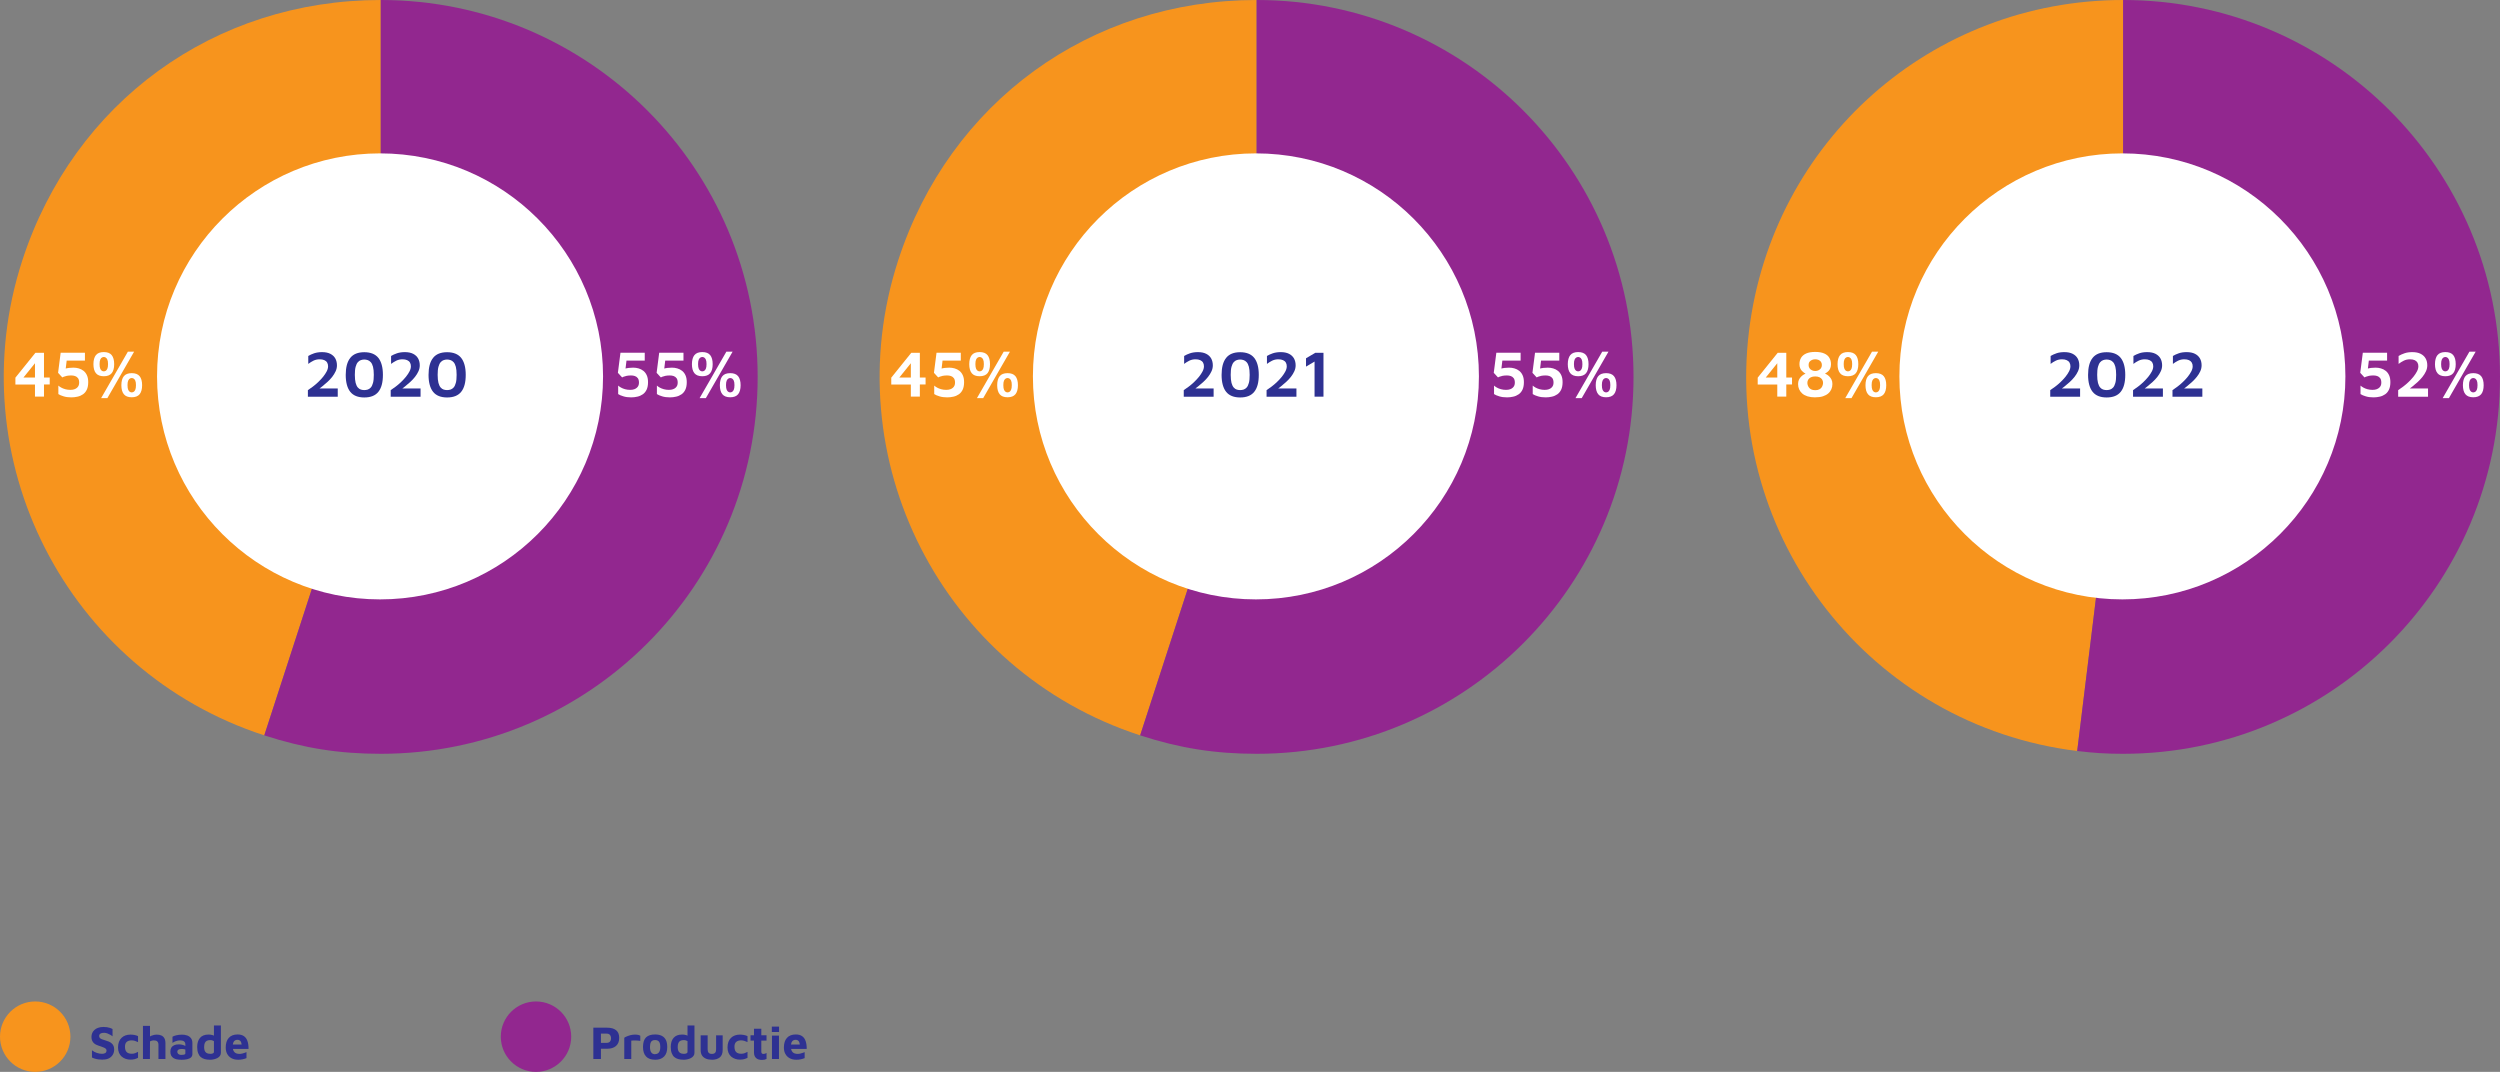 <?xml version="1.0" encoding="UTF-8"?><svg id="Calque_1" xmlns="http://www.w3.org/2000/svg" xmlns:xlink="http://www.w3.org/1999/xlink" viewBox="0 0 532.5 228.31"><rect x="0" y="0" width="532.5" height="228.31" fill="#808080" stroke="none"/><defs><style>.cls-1{fill:none;}.cls-2{clip-path:url(#clippath);}.cls-3,.cls-4{fill:#f7941d;}.cls-5{fill:#fff;}.cls-6,.cls-7{fill:#92278f;}.cls-8{fill:#2e3192;}.cls-7,.cls-4{fill-rule:evenodd;}</style><clipPath id="clippath"><rect class="cls-1" y="213.31" width="177.32" height="15"/></clipPath></defs><g><path class="cls-4" d="m81.1,80.28l-24.81,76.35C14.13,142.93-8.95,97.64,4.75,55.47,15.71,21.74,45.63,0,81.1,0v80.28Z"/><path class="cls-7" d="m81.1,80.28V0c44.34,0,80.28,35.94,80.28,80.28s-35.94,80.28-80.28,80.28c-8.87,0-16.37-1.19-24.81-3.93l24.81-76.35Z"/></g><circle class="cls-5" cx="80.95" cy="80.17" r="47.5"/><g><path class="cls-5" d="m134.43,84.64c-.62,0-1.16-.07-1.64-.22-.48-.14-.85-.3-1.12-.48v-1.81c.15.14.35.28.6.42.25.14.54.26.87.35.33.09.69.14,1.07.14.35,0,.64-.04.88-.13.24-.08.43-.2.58-.34.15-.14.26-.3.33-.48.07-.18.1-.37.1-.57,0-.42-.08-.74-.24-.96-.16-.22-.37-.37-.62-.46s-.53-.13-.83-.13c-.35,0-.65.03-.92.08-.27.06-.49.12-.66.19-.17.07-.28.12-.32.15l-.9-.98.55-4.28h5.17v1.68h-3.89l-.32,2.7-1.36-.29c.37-.31.82-.54,1.35-.69s1.11-.22,1.76-.22c.39,0,.78.05,1.15.16s.72.28,1.02.52c.3.24.54.55.72.95.18.39.27.88.27,1.46,0,.64-.1,1.18-.3,1.6s-.47.75-.82.99c-.35.24-.73.41-1.16.5-.43.1-.86.15-1.3.15Z"/><path class="cls-5" d="m142.68,84.64c-.62,0-1.16-.07-1.64-.22-.48-.14-.85-.3-1.12-.48v-1.81c.15.14.35.28.6.42.25.14.54.26.87.35.33.09.69.14,1.07.14.35,0,.64-.04.88-.13.24-.08.43-.2.58-.34.15-.14.26-.3.33-.48.07-.18.1-.37.1-.57,0-.42-.08-.74-.24-.96-.16-.22-.37-.37-.62-.46s-.53-.13-.83-.13c-.35,0-.65.03-.92.08-.27.06-.49.12-.66.19-.17.07-.28.12-.32.15l-.9-.98.55-4.28h5.17v1.68h-3.89l-.32,2.7-1.36-.29c.37-.31.82-.54,1.35-.69s1.11-.22,1.76-.22c.39,0,.78.05,1.15.16s.72.28,1.02.52c.3.24.54.55.72.95.18.39.27.88.27,1.46,0,.64-.1,1.18-.3,1.6s-.47.75-.82.99c-.35.24-.73.41-1.16.5-.43.1-.86.15-1.3.15Z"/><path class="cls-5" d="m149.59,80.14c-.77,0-1.33-.22-1.68-.65-.35-.43-.53-1.08-.53-1.92s.18-1.49.53-1.93c.35-.43.91-.65,1.68-.65s1.33.22,1.68.65c.35.43.53,1.08.53,1.93s-.18,1.49-.53,1.92c-.35.43-.91.65-1.68.65Zm0-1.04c.12,0,.25-.04.39-.11.14-.07.26-.22.36-.44.1-.22.15-.55.15-.99s-.05-.77-.15-.98c-.1-.21-.22-.36-.36-.43-.14-.08-.27-.11-.39-.11s-.25.04-.39.11c-.14.07-.26.22-.36.43-.1.21-.15.54-.15.98s.05.77.15.99c.1.22.22.37.36.44.14.08.27.11.39.11Zm-.57,5.7l5.7-9.9h1.33l-5.7,9.9h-1.33Zm6.52-.18c-.77,0-1.33-.22-1.68-.65-.35-.43-.53-1.08-.53-1.92s.18-1.49.53-1.92c.35-.43.91-.65,1.68-.65s1.33.22,1.68.65c.35.43.53,1.08.53,1.92s-.18,1.49-.53,1.92c-.35.43-.92.65-1.68.65Zm0-1.04c.12,0,.25-.04.39-.11.14-.07.26-.22.36-.44.1-.22.15-.55.15-.99s-.05-.76-.15-.98c-.1-.21-.22-.36-.36-.43-.14-.07-.27-.11-.39-.11s-.25.04-.39.11c-.14.08-.26.22-.36.43-.1.21-.15.54-.15.98s.05.77.15.99c.1.22.22.37.36.44.14.08.27.11.39.11Z"/></g><g><path class="cls-5" d="m7.45,84.49v-2.59H3.28v-1.46l4.26-5.29h1.83v5.26h1.22v1.48h-1.22v2.59h-1.92Zm-2.46-4.07h2.46v-3.05l-2.46,3.05Z"/><path class="cls-5" d="m15.19,84.64c-.62,0-1.16-.07-1.64-.22-.48-.14-.85-.3-1.12-.48v-1.81c.15.14.35.28.6.42.25.14.54.26.87.35.33.09.69.14,1.07.14.35,0,.64-.04.88-.13.24-.08.43-.2.58-.34.15-.14.26-.3.33-.48.07-.18.1-.37.1-.57,0-.42-.08-.74-.24-.96-.16-.22-.37-.37-.62-.46s-.53-.13-.83-.13c-.35,0-.65.03-.92.08-.27.06-.49.12-.66.19-.17.07-.28.12-.32.15l-.9-.98.55-4.28h5.17v1.68h-3.89l-.32,2.7-1.36-.29c.37-.31.82-.54,1.35-.69s1.11-.22,1.76-.22c.39,0,.78.05,1.15.16s.72.28,1.02.52c.3.24.54.55.72.95.18.39.27.88.27,1.46,0,.64-.1,1.18-.3,1.6s-.47.75-.82.99c-.35.24-.73.41-1.16.5-.43.1-.86.15-1.3.15Z"/><path class="cls-5" d="m22.11,80.14c-.77,0-1.33-.22-1.68-.65-.35-.43-.53-1.08-.53-1.92s.18-1.49.53-1.93c.35-.43.91-.65,1.68-.65s1.33.22,1.68.65c.35.43.53,1.08.53,1.93s-.18,1.49-.53,1.92c-.35.43-.91.65-1.68.65Zm0-1.04c.12,0,.25-.04.39-.11.14-.07.26-.22.36-.44.1-.22.15-.55.15-.99s-.05-.77-.15-.98c-.1-.21-.22-.36-.36-.43-.14-.08-.27-.11-.39-.11s-.25.04-.39.11c-.14.07-.26.22-.36.43-.1.21-.15.54-.15.98s.05.77.15.99c.1.22.22.37.36.44.14.08.27.11.39.11Zm-.57,5.7l5.7-9.9h1.33l-5.7,9.9h-1.33Zm6.52-.18c-.77,0-1.33-.22-1.68-.65-.35-.43-.53-1.08-.53-1.92s.18-1.49.53-1.92c.35-.43.91-.65,1.68-.65s1.33.22,1.68.65c.35.43.53,1.08.53,1.92s-.18,1.49-.53,1.92c-.35.43-.92.65-1.68.65Zm0-1.04c.12,0,.25-.04.39-.11.14-.07.26-.22.36-.44.1-.22.15-.55.15-.99s-.05-.76-.15-.98c-.1-.21-.22-.36-.36-.43-.14-.07-.27-.11-.39-.11s-.25.04-.39.11c-.14.08-.26.22-.36.43-.1.21-.15.54-.15.98s.05.77.15.99c.1.22.22.37.36.44.14.08.27.11.39.11Z"/></g><g><path class="cls-8" d="m65.58,84.49v-1.39c.32-.21.67-.46,1.06-.75s.77-.62,1.15-.98.72-.73,1.04-1.12c.31-.39.56-.77.76-1.15s.29-.75.29-1.09c0-.31-.07-.57-.2-.79-.13-.22-.33-.39-.6-.51-.27-.12-.6-.18-.99-.18-.49,0-.92.1-1.32.29-.39.2-.76.42-1.11.69v-1.69c.35-.21.77-.41,1.25-.57s1.04-.25,1.68-.25c.71,0,1.3.12,1.77.36.47.24.82.57,1.06.99.23.42.35.91.35,1.46,0,.44-.09.86-.28,1.27-.19.41-.43.81-.73,1.19-.3.38-.64.74-1.01,1.08s-.74.66-1.11.95c-.37.29-.72.56-1.04.79l-.41-.35h4.75v1.76h-6.36Z"/><path class="cls-8" d="m77.59,84.66c-1.34,0-2.34-.4-2.98-1.2s-.97-2.01-.97-3.61.32-2.81.97-3.62c.64-.81,1.64-1.21,2.98-1.21s2.35.4,3,1.21c.64.81.97,2.01.97,3.62s-.32,2.81-.97,3.61c-.64.8-1.64,1.2-3,1.2Zm0-1.57c.24,0,.48-.04.73-.11.24-.08.46-.22.66-.44.2-.22.35-.55.47-.98.12-.43.17-1.01.17-1.72s-.06-1.29-.17-1.72c-.12-.43-.27-.75-.47-.97-.2-.22-.42-.37-.66-.45-.24-.08-.49-.12-.73-.12s-.48.04-.72.12c-.24.08-.46.23-.65.45-.2.22-.35.54-.47.97-.12.43-.17,1-.17,1.72s.06,1.28.17,1.72c.12.43.27.76.47.98.2.22.41.37.65.44.24.07.48.11.72.11Z"/><path class="cls-8" d="m83.22,84.49v-1.39c.32-.21.67-.46,1.06-.75s.77-.62,1.15-.98.72-.73,1.04-1.12c.31-.39.56-.77.76-1.15s.29-.75.29-1.09c0-.31-.07-.57-.2-.79-.13-.22-.33-.39-.6-.51-.27-.12-.6-.18-.99-.18-.49,0-.92.1-1.32.29-.39.2-.76.42-1.11.69v-1.69c.35-.21.77-.41,1.25-.57s1.04-.25,1.68-.25c.71,0,1.3.12,1.77.36.47.24.82.57,1.06.99.23.42.35.91.35,1.46,0,.44-.09.86-.28,1.27-.19.41-.43.81-.73,1.19-.3.38-.64.74-1.01,1.08s-.74.66-1.11.95c-.37.29-.72.56-1.04.79l-.41-.35h4.75v1.76h-6.36Z"/><path class="cls-8" d="m95.23,84.66c-1.34,0-2.34-.4-2.98-1.2s-.97-2.01-.97-3.61.32-2.81.97-3.62c.64-.81,1.64-1.21,2.98-1.21s2.35.4,3,1.21c.64.81.97,2.01.97,3.62s-.32,2.81-.97,3.61c-.64.8-1.64,1.2-3,1.2Zm0-1.57c.24,0,.48-.04.73-.11.24-.08.46-.22.66-.44.2-.22.35-.55.47-.98.12-.43.17-1.01.17-1.72s-.06-1.29-.17-1.72c-.12-.43-.27-.75-.47-.97-.2-.22-.42-.37-.66-.45-.24-.08-.49-.12-.73-.12s-.48.04-.72.12c-.24.08-.46.23-.65.45-.2.22-.35.54-.47.97-.12.43-.17,1-.17,1.72s.06,1.28.17,1.72c.12.43.27.76.47.98.2.22.41.37.65.44.24.07.48.11.72.11Z"/></g><g><path class="cls-4" d="m452.22,80.28l-9.78,79.68c-44.01-5.4-75.3-45.46-69.9-89.47C377.51,30.01,411.43,0,452.22,0v80.28Z"/><path class="cls-7" d="m452.22,80.28V0c44.34,0,80.28,35.94,80.28,80.28s-35.94,80.28-80.28,80.28c-3.55,0-6.26-.17-9.78-.6l9.78-79.68Z"/></g><circle class="cls-5" cx="452.07" cy="80.17" r="47.5"/><g><path class="cls-5" d="m505.55,84.64c-.62,0-1.16-.07-1.64-.22-.48-.14-.85-.3-1.12-.48v-1.81c.15.14.35.28.6.42.25.14.54.26.87.35.33.09.69.14,1.07.14.35,0,.64-.04.88-.13s.43-.2.58-.34c.15-.14.26-.3.33-.48.07-.18.1-.37.1-.57,0-.42-.08-.74-.24-.96-.16-.22-.37-.37-.62-.46s-.53-.13-.83-.13c-.35,0-.65.03-.92.08-.27.06-.49.12-.66.19-.17.07-.28.12-.32.15l-.9-.98.55-4.28h5.17v1.68h-3.89l-.32,2.7-1.36-.29c.37-.31.82-.54,1.35-.69s1.11-.22,1.76-.22c.39,0,.78.05,1.15.16s.72.28,1.02.52c.3.24.54.55.72.95.18.39.27.88.27,1.46,0,.64-.1,1.18-.3,1.6-.2.42-.47.75-.82.99-.35.24-.73.41-1.16.5-.43.1-.86.15-1.3.15Z"/><path class="cls-5" d="m510.81,84.49v-1.39c.32-.21.67-.46,1.06-.75.39-.29.77-.62,1.15-.98s.72-.73,1.04-1.12c.31-.39.56-.77.76-1.15s.29-.75.29-1.09c0-.31-.07-.57-.2-.79-.13-.22-.33-.39-.59-.51-.27-.12-.6-.18-.99-.18-.49,0-.92.1-1.32.29-.39.2-.76.42-1.11.69v-1.69c.35-.21.77-.41,1.25-.57.48-.17,1.04-.25,1.68-.25.71,0,1.3.12,1.77.36.47.24.82.57,1.06.99s.35.91.35,1.46c0,.44-.09.86-.28,1.27-.19.41-.43.81-.74,1.19s-.64.74-1.01,1.08c-.37.34-.74.66-1.11.95s-.72.56-1.04.79l-.41-.35h4.75v1.76h-6.36Z"/><path class="cls-5" d="m520.86,80.14c-.77,0-1.33-.22-1.68-.65-.35-.43-.53-1.08-.53-1.92s.18-1.49.53-1.93c.35-.43.92-.65,1.68-.65s1.33.22,1.68.65c.35.43.53,1.08.53,1.93s-.18,1.49-.53,1.92c-.35.43-.92.65-1.68.65Zm0-1.04c.12,0,.25-.04.39-.11.14-.07.26-.22.36-.44.1-.22.15-.55.15-.99s-.05-.77-.15-.98c-.1-.21-.22-.36-.36-.43-.14-.08-.27-.11-.39-.11s-.25.04-.39.11c-.14.07-.26.22-.36.43-.1.21-.15.54-.15.98s.05.77.15.99c.1.22.22.37.36.44.14.08.27.11.39.11Zm-.57,5.7l5.7-9.9h1.33l-5.7,9.9h-1.33Zm6.52-.18c-.76,0-1.33-.22-1.68-.65-.35-.43-.53-1.08-.53-1.92s.18-1.49.53-1.92.92-.65,1.68-.65,1.33.22,1.68.65c.35.43.53,1.08.53,1.92s-.18,1.49-.53,1.92c-.36.43-.92.65-1.68.65Zm0-1.04c.12,0,.25-.04.39-.11.14-.07.26-.22.36-.44.1-.22.15-.55.15-.99s-.05-.76-.15-.98c-.1-.21-.22-.36-.36-.43-.14-.07-.27-.11-.39-.11s-.25.04-.39.11c-.14.08-.26.22-.36.43s-.15.54-.15.98.05.77.15.99.22.37.36.44c.14.08.27.11.39.11Z"/></g><g><path class="cls-5" d="m378.56,84.49v-2.59h-4.17v-1.46l4.26-5.29h1.83v5.26h1.22v1.48h-1.22v2.59h-1.92Zm-2.46-4.07h2.46v-3.05l-2.46,3.05Z"/><path class="cls-5" d="m386.64,84.64c-.63,0-1.18-.08-1.64-.22-.46-.15-.84-.35-1.13-.61s-.51-.56-.66-.9c-.15-.34-.22-.71-.22-1.1,0-.35.06-.66.18-.92.12-.26.27-.47.45-.65.18-.18.36-.32.53-.43.18-.11.32-.18.43-.23-.08-.04-.2-.1-.34-.2-.14-.1-.29-.23-.44-.39-.15-.16-.27-.35-.37-.59s-.15-.51-.15-.83c0-.51.12-.97.35-1.36.23-.39.6-.7,1.09-.92.5-.22,1.13-.33,1.92-.33s1.42.11,1.92.33c.5.22.86.52,1.09.92.23.39.35.84.35,1.36,0,.32-.05.6-.14.83-.09.24-.21.43-.36.59-.15.15-.29.28-.43.37-.14.09-.26.16-.35.21.12.05.27.12.44.23s.35.25.52.43c.17.18.32.39.44.65s.18.56.18.92c0,.39-.07.76-.22,1.1-.15.34-.36.64-.66.9s-.67.46-1.13.61c-.46.15-1.01.22-1.65.22Zm0-1.53c.35,0,.64-.06.86-.17.22-.11.38-.25.5-.42.11-.17.19-.34.24-.51s.07-.33.07-.47c0-.25-.06-.48-.19-.69-.13-.21-.31-.37-.56-.49-.25-.12-.55-.18-.92-.18s-.67.06-.92.18c-.25.12-.43.29-.56.49s-.19.43-.19.69c0,.14.02.3.07.47.05.17.13.34.25.51.12.17.28.31.5.42.22.11.5.17.85.17Zm0-4.09c.25,0,.49-.05.7-.15.21-.1.39-.25.52-.43s.2-.42.2-.69-.07-.51-.2-.69-.31-.31-.52-.4c-.21-.09-.44-.13-.69-.13s-.47.04-.69.13c-.21.09-.39.22-.53.4-.14.18-.2.41-.2.69s.07.5.2.69.3.33.52.43c.21.1.45.15.7.15Z"/><path class="cls-5" d="m393.61,80.14c-.77,0-1.33-.22-1.68-.65-.36-.43-.53-1.08-.53-1.92s.18-1.49.53-1.93c.35-.43.91-.65,1.68-.65s1.33.22,1.68.65c.36.43.53,1.08.53,1.93s-.18,1.49-.53,1.92c-.35.43-.91.65-1.68.65Zm0-1.04c.12,0,.25-.04.39-.11.14-.07.26-.22.36-.44.1-.22.15-.55.15-.99s-.05-.77-.15-.98-.22-.36-.36-.43c-.14-.08-.27-.11-.39-.11s-.25.04-.39.11c-.14.07-.26.22-.36.43s-.15.54-.15.98.05.77.15.99c.1.22.22.37.36.44.14.08.27.11.39.11Zm-.57,5.7l5.7-9.9h1.33l-5.7,9.9h-1.33Zm6.52-.18c-.77,0-1.33-.22-1.68-.65-.36-.43-.53-1.08-.53-1.92s.18-1.49.53-1.92c.35-.43.91-.65,1.68-.65s1.33.22,1.68.65.53,1.08.53,1.92-.18,1.49-.53,1.92c-.35.43-.92.65-1.68.65Zm0-1.04c.12,0,.25-.04.39-.11.14-.07.26-.22.36-.44s.15-.55.15-.99-.05-.76-.15-.98-.22-.36-.36-.43c-.14-.07-.27-.11-.39-.11s-.25.04-.39.11c-.14.08-.26.22-.36.43-.1.21-.15.54-.15.98s.05.77.15.99c.1.22.22.37.36.44.14.08.27.11.39.11Z"/></g><g><path class="cls-8" d="m436.7,84.49v-1.39c.32-.21.67-.46,1.06-.75.39-.29.77-.62,1.15-.98s.72-.73,1.04-1.12c.31-.39.56-.77.76-1.15s.29-.75.29-1.09c0-.31-.07-.57-.2-.79-.13-.22-.33-.39-.6-.51-.27-.12-.59-.18-.99-.18-.49,0-.92.1-1.32.29s-.76.42-1.11.69v-1.69c.36-.21.77-.41,1.25-.57.48-.17,1.04-.25,1.68-.25.71,0,1.3.12,1.77.36.47.24.82.57,1.06.99.23.42.35.91.35,1.46,0,.44-.09.86-.28,1.27-.19.41-.43.81-.73,1.19-.3.38-.64.74-1.01,1.08-.37.34-.74.66-1.11.95-.37.29-.72.56-1.04.79l-.41-.35h4.75v1.76h-6.36Z"/><path class="cls-8" d="m448.71,84.66c-1.34,0-2.34-.4-2.98-1.2-.64-.8-.97-2.01-.97-3.61s.32-2.81.97-3.62c.64-.81,1.64-1.21,2.98-1.21s2.35.4,3,1.21c.64.81.97,2.01.97,3.62s-.32,2.81-.97,3.61c-.64.8-1.64,1.2-3,1.2Zm0-1.57c.24,0,.48-.04.73-.11.24-.08.46-.22.66-.44.2-.22.35-.55.47-.98.12-.43.17-1.01.17-1.72s-.06-1.29-.17-1.72c-.12-.43-.27-.75-.47-.97-.2-.22-.42-.37-.66-.45s-.49-.12-.73-.12-.48.04-.72.12c-.24.08-.46.23-.65.45-.2.22-.35.54-.47.97-.12.43-.17,1-.17,1.72s.06,1.28.17,1.72c.12.43.27.76.47.98.2.22.41.37.65.44.24.07.48.11.72.11Z"/><path class="cls-8" d="m454.34,84.49v-1.39c.32-.21.67-.46,1.06-.75.39-.29.77-.62,1.15-.98s.72-.73,1.04-1.12c.31-.39.56-.77.76-1.15s.29-.75.29-1.09c0-.31-.07-.57-.2-.79-.13-.22-.33-.39-.6-.51-.27-.12-.59-.18-.99-.18-.49,0-.92.1-1.32.29s-.76.42-1.11.69v-1.69c.36-.21.77-.41,1.25-.57.48-.17,1.04-.25,1.68-.25.71,0,1.3.12,1.77.36.47.24.82.57,1.06.99.23.42.35.91.35,1.46,0,.44-.09.86-.28,1.27-.19.41-.43.81-.73,1.19-.3.38-.64.74-1.01,1.08-.37.34-.74.66-1.11.95-.37.29-.72.56-1.04.79l-.41-.35h4.75v1.76h-6.36Z"/><path class="cls-8" d="m462.74,84.49v-1.39c.32-.21.67-.46,1.06-.75.39-.29.77-.62,1.15-.98s.72-.73,1.04-1.12c.31-.39.56-.77.76-1.15s.29-.75.29-1.09c0-.31-.07-.57-.2-.79-.13-.22-.33-.39-.59-.51-.27-.12-.6-.18-.99-.18-.49,0-.92.1-1.32.29-.39.2-.76.42-1.11.69v-1.69c.35-.21.77-.41,1.25-.57.48-.17,1.04-.25,1.68-.25.71,0,1.3.12,1.77.36.47.24.82.57,1.06.99s.35.91.35,1.46c0,.44-.09.86-.28,1.27-.19.41-.43.81-.74,1.19s-.64.74-1.01,1.08c-.37.34-.74.66-1.11.95s-.72.56-1.04.79l-.41-.35h4.75v1.76h-6.36Z"/></g><g><path class="cls-4" d="m267.66,80.28l-24.81,76.35c-42.17-13.7-65.24-58.99-51.54-101.16C202.27,21.74,232.19,0,267.66,0v80.28Z"/><path class="cls-7" d="m267.66,80.28V0c44.34,0,80.28,35.94,80.28,80.28s-35.94,80.28-80.28,80.28c-8.87,0-16.37-1.19-24.81-3.93l24.81-76.35Z"/></g><circle class="cls-5" cx="267.51" cy="80.17" r="47.5"/><g><path class="cls-5" d="m320.99,84.64c-.62,0-1.16-.07-1.64-.22-.48-.14-.85-.3-1.12-.48v-1.81c.15.14.35.28.6.42.25.14.54.26.87.35.33.09.69.14,1.07.14.35,0,.64-.04.88-.13.24-.08.43-.2.58-.34.15-.14.26-.3.33-.48.07-.18.1-.37.1-.57,0-.42-.08-.74-.24-.96-.16-.22-.37-.37-.62-.46s-.53-.13-.83-.13c-.35,0-.65.03-.92.08-.27.06-.49.12-.66.19-.17.07-.28.12-.32.15l-.9-.98.55-4.28h5.17v1.68h-3.89l-.32,2.7-1.36-.29c.37-.31.82-.54,1.35-.69s1.11-.22,1.76-.22c.39,0,.78.05,1.15.16s.72.28,1.02.52c.3.24.54.55.72.95.18.39.27.88.27,1.46,0,.64-.1,1.18-.3,1.6s-.47.75-.82.99c-.35.24-.73.41-1.16.5-.43.1-.86.15-1.3.15Z"/><path class="cls-5" d="m329.23,84.64c-.62,0-1.16-.07-1.64-.22-.48-.14-.85-.3-1.12-.48v-1.81c.15.14.35.28.6.42.25.14.54.26.87.35.33.09.69.14,1.07.14.35,0,.64-.04.88-.13.24-.08.43-.2.58-.34.15-.14.26-.3.33-.48.07-.18.1-.37.1-.57,0-.42-.08-.74-.24-.96-.16-.22-.37-.37-.62-.46s-.53-.13-.83-.13c-.35,0-.65.03-.92.08-.27.06-.49.12-.66.19-.17.07-.28.12-.32.15l-.9-.98.55-4.28h5.17v1.68h-3.89l-.32,2.7-1.36-.29c.37-.31.82-.54,1.35-.69s1.11-.22,1.76-.22c.39,0,.78.05,1.15.16s.72.28,1.02.52c.3.24.54.55.72.95.18.39.27.88.27,1.46,0,.64-.1,1.18-.3,1.6s-.47.75-.82.99c-.35.24-.73.41-1.16.5-.43.1-.86.15-1.3.15Z"/><path class="cls-5" d="m336.15,80.14c-.77,0-1.33-.22-1.68-.65-.35-.43-.53-1.08-.53-1.92s.18-1.49.53-1.93c.35-.43.91-.65,1.68-.65s1.33.22,1.68.65c.35.43.53,1.08.53,1.93s-.18,1.49-.53,1.92c-.35.43-.91.65-1.68.65Zm0-1.04c.12,0,.25-.04.39-.11.14-.07.26-.22.36-.44.1-.22.15-.55.15-.99s-.05-.77-.15-.98c-.1-.21-.22-.36-.36-.43-.14-.08-.27-.11-.39-.11s-.25.04-.39.11c-.14.07-.26.22-.36.43-.1.21-.15.54-.15.98s.05.77.15.99c.1.22.22.37.36.44.14.08.27.11.39.11Zm-.57,5.7l5.7-9.9h1.33l-5.7,9.9h-1.33Zm6.52-.18c-.77,0-1.33-.22-1.68-.65-.35-.43-.53-1.08-.53-1.92s.18-1.49.53-1.92c.35-.43.91-.65,1.68-.65s1.33.22,1.68.65c.35.43.53,1.08.53,1.92s-.18,1.49-.53,1.92c-.35.43-.92.65-1.68.65Zm0-1.04c.12,0,.25-.04.39-.11.14-.07.26-.22.36-.44.1-.22.15-.55.15-.99s-.05-.76-.15-.98c-.1-.21-.22-.36-.36-.43-.14-.07-.27-.11-.39-.11s-.25.04-.39.11c-.14.08-.26.22-.36.43-.1.21-.15.54-.15.98s.05.77.15.99c.1.22.22.37.36.44.14.08.27.11.39.11Z"/></g><g><path class="cls-5" d="m194.01,84.49v-2.59h-4.17v-1.46l4.26-5.29h1.83v5.26h1.22v1.48h-1.22v2.59h-1.92Zm-2.46-4.07h2.46v-3.05l-2.46,3.05Z"/><path class="cls-5" d="m201.75,84.64c-.62,0-1.16-.07-1.64-.22-.48-.14-.85-.3-1.12-.48v-1.81c.15.14.35.28.6.42.25.14.54.26.87.35.33.09.69.14,1.07.14.35,0,.64-.04.88-.13.24-.08.43-.2.58-.34.15-.14.26-.3.33-.48.07-.18.1-.37.1-.57,0-.42-.08-.74-.24-.96-.16-.22-.37-.37-.62-.46s-.53-.13-.83-.13c-.35,0-.65.03-.92.08-.27.06-.49.12-.66.19-.17.07-.28.12-.32.15l-.9-.98.55-4.28h5.17v1.68h-3.89l-.32,2.7-1.36-.29c.37-.31.82-.54,1.35-.69s1.11-.22,1.76-.22c.39,0,.78.05,1.15.16s.72.28,1.02.52c.3.24.54.55.72.95.18.39.27.88.27,1.46,0,.64-.1,1.18-.3,1.6s-.47.75-.82.99c-.35.24-.73.41-1.16.5-.43.1-.86.15-1.3.15Z"/><path class="cls-5" d="m208.66,80.14c-.77,0-1.33-.22-1.68-.65-.35-.43-.53-1.08-.53-1.92s.18-1.49.53-1.93c.35-.43.91-.65,1.68-.65s1.33.22,1.68.65c.35.43.53,1.08.53,1.93s-.18,1.49-.53,1.92c-.35.43-.91.65-1.68.65Zm0-1.04c.12,0,.25-.04.39-.11.14-.07.26-.22.36-.44.1-.22.15-.55.15-.99s-.05-.77-.15-.98c-.1-.21-.22-.36-.36-.43-.14-.08-.27-.11-.39-.11s-.25.04-.39.11c-.14.07-.26.22-.36.43-.1.21-.15.54-.15.98s.05.77.15.99c.1.22.22.37.36.44.14.08.27.11.39.11Zm-.57,5.7l5.7-9.9h1.33l-5.7,9.9h-1.33Zm6.52-.18c-.77,0-1.33-.22-1.68-.65-.35-.43-.53-1.08-.53-1.92s.18-1.49.53-1.92c.35-.43.91-.65,1.68-.65s1.33.22,1.68.65c.35.43.53,1.08.53,1.92s-.18,1.49-.53,1.92c-.35.43-.92.65-1.68.65Zm0-1.04c.12,0,.25-.04.39-.11.14-.07.26-.22.36-.44.1-.22.15-.55.15-.99s-.05-.76-.15-.98c-.1-.21-.22-.36-.36-.43-.14-.07-.27-.11-.39-.11s-.25.04-.39.11c-.14.08-.26.22-.36.43-.1.21-.15.54-.15.98s.05.77.15.99c.1.22.22.37.36.44.14.08.27.11.39.11Z"/></g><g><path class="cls-8" d="m252.14,84.49v-1.39c.32-.21.67-.46,1.06-.75s.77-.62,1.15-.98.72-.73,1.04-1.12c.31-.39.56-.77.76-1.15s.29-.75.29-1.09c0-.31-.07-.57-.2-.79-.13-.22-.33-.39-.6-.51-.27-.12-.6-.18-.99-.18-.49,0-.92.1-1.32.29-.39.2-.76.42-1.11.69v-1.69c.35-.21.77-.41,1.25-.57s1.04-.25,1.68-.25c.71,0,1.3.12,1.77.36.47.24.82.57,1.06.99.23.42.35.91.35,1.46,0,.44-.09.86-.28,1.27-.19.41-.43.81-.73,1.19-.3.38-.64.74-1.01,1.08s-.74.66-1.11.95c-.37.29-.72.56-1.04.79l-.41-.35h4.75v1.76h-6.36Z"/><path class="cls-8" d="m264.15,84.66c-1.34,0-2.34-.4-2.98-1.2s-.97-2.01-.97-3.61.32-2.81.97-3.62c.64-.81,1.64-1.21,2.98-1.21s2.35.4,3,1.21c.64.81.97,2.01.97,3.62s-.32,2.81-.97,3.61c-.64.8-1.64,1.2-3,1.2Zm0-1.57c.24,0,.48-.04.73-.11.24-.08.46-.22.66-.44.2-.22.35-.55.47-.98.12-.43.17-1.01.17-1.72s-.06-1.29-.17-1.72c-.12-.43-.27-.75-.47-.97-.2-.22-.42-.37-.66-.45-.24-.08-.49-.12-.73-.12s-.48.04-.72.12c-.24.08-.46.23-.65.45-.2.22-.35.54-.47.97-.12.43-.17,1-.17,1.72s.06,1.28.17,1.72c.12.43.27.76.47.98.2.22.41.37.65.44.24.07.48.11.72.11Z"/><path class="cls-8" d="m269.78,84.49v-1.39c.32-.21.67-.46,1.06-.75s.77-.62,1.15-.98.72-.73,1.04-1.12c.31-.39.56-.77.76-1.15s.29-.75.29-1.09c0-.31-.07-.57-.2-.79-.13-.22-.33-.39-.6-.51-.27-.12-.6-.18-.99-.18-.49,0-.92.1-1.32.29-.39.2-.76.42-1.11.69v-1.69c.35-.21.77-.41,1.25-.57s1.04-.25,1.68-.25c.71,0,1.3.12,1.77.36.47.24.82.57,1.06.99.23.42.35.91.35,1.46,0,.44-.09.86-.28,1.27-.19.41-.43.81-.73,1.19-.3.38-.64.74-1.01,1.08s-.74.66-1.11.95c-.37.29-.72.56-1.04.79l-.41-.35h4.75v1.76h-6.36Z"/><path class="cls-8" d="m280,84.49v-7.48l-1.82,1.08v-1.78l1.97-1.16h1.75v9.34h-1.9Z"/></g><g class="cls-2"><path class="cls-6" d="m114.17,228.31c4.14,0,7.5-3.36,7.5-7.5s-3.36-7.5-7.5-7.5-7.5,3.36-7.5,7.5,3.36,7.5,7.5,7.5"/><g><path class="cls-8" d="m128,223.38v2.19h-1.62v-6.67h3c.78,0,1.39.18,1.84.53.45.35.67.9.67,1.64s-.22,1.31-.67,1.71c-.45.4-1.06.6-1.84.6h-1.38Zm0-1.25h1.18c.17,0,.32-.02.45-.07.12-.05.22-.11.29-.2s.13-.19.17-.3c.04-.12.06-.24.06-.38,0-.16-.02-.3-.06-.42-.04-.12-.09-.23-.17-.32s-.17-.16-.29-.21c-.12-.05-.27-.07-.45-.07h-1.18v1.97Z"/><path class="cls-8" d="m132.97,225.57v-4.53c.09-.08.26-.17.5-.27.24-.1.51-.2.82-.28s.62-.12.94-.12.56.02.74.07c.18.05.32.11.41.18v1.09c-.11-.03-.26-.05-.43-.06-.17-.01-.35-.02-.54-.03-.19,0-.36,0-.53,0s-.31.02-.42.04v3.91h-1.49Z"/><path class="cls-8" d="m139.53,225.72c-.85,0-1.5-.23-1.92-.69-.43-.46-.65-1.13-.65-2.01,0-.95.22-1.64.65-2.06.44-.42,1.08-.62,1.92-.62.57,0,1.04.1,1.43.29.38.19.67.48.87.88.2.39.29.9.29,1.52,0,.89-.22,1.56-.67,2.01-.45.46-1.09.69-1.92.69Zm0-1.19c.25,0,.45-.06.62-.17.16-.12.29-.29.37-.51.08-.22.12-.5.12-.83,0-.37-.04-.67-.12-.88-.08-.22-.21-.37-.38-.47-.17-.1-.37-.14-.61-.14-.25,0-.46.05-.62.15-.16.1-.28.26-.35.48s-.11.51-.11.88c0,.51.09.88.27,1.13.18.25.45.38.82.38Z"/><path class="cls-8" d="m145.57,225.72c-.39,0-.75-.04-1.08-.13-.33-.09-.62-.23-.85-.43-.24-.2-.43-.48-.56-.83-.14-.35-.21-.79-.21-1.32,0-.82.2-1.47.6-1.94s1.01-.71,1.81-.71c.11,0,.25,0,.42.02s.35.06.54.12c.19.07.35.18.5.34l-.3.46v-2.87h1.48v5.82c0,.25-.07.46-.2.65s-.31.33-.54.46c-.22.12-.47.21-.75.27-.28.06-.57.1-.86.1Zm.06-1.25c.24,0,.44-.03.58-.1.15-.06.23-.16.23-.29v-2.33c-.12-.07-.25-.12-.39-.16-.14-.04-.27-.05-.4-.05-.28,0-.52.05-.71.14s-.34.25-.44.47-.15.52-.15.89c0,.29.04.54.12.75s.21.37.4.49c.18.12.43.18.75.18Z"/><path class="cls-8" d="m151.62,225.72c-.47,0-.88-.07-1.24-.22-.36-.15-.64-.37-.84-.67-.2-.3-.3-.7-.3-1.18v-3.13h1.49v3.01c0,.32.07.56.22.71.14.16.37.24.68.24s.55-.08.69-.24c.14-.16.21-.4.21-.71v-3.01h1.4v3.13c0,.72-.21,1.25-.62,1.58-.41.33-.98.5-1.69.5Z"/><path class="cls-8" d="m157.62,225.7c-.36,0-.7-.05-1.02-.16-.32-.11-.6-.27-.85-.48-.25-.21-.44-.48-.58-.81-.14-.33-.21-.71-.21-1.14,0-.46.07-.86.2-1.21.13-.34.32-.63.56-.85.24-.23.52-.4.83-.51s.67-.17,1.06-.17c.27,0,.56.03.85.08.29.06.54.13.76.24v1.28c-.23-.11-.46-.2-.69-.27-.22-.07-.45-.1-.69-.1-.42,0-.76.1-1.01.31-.26.21-.39.55-.39,1.03,0,.5.11.88.34,1.13.23.25.6.38,1.13.38.25,0,.48-.04.71-.13s.43-.18.6-.27v1.27c-.23.12-.48.21-.73.28-.25.07-.55.1-.88.1Z"/><path class="cls-8" d="m162.34,225.77c-.59,0-1.02-.14-1.31-.42s-.43-.67-.43-1.17v-2.53h-.74v-1.14h.74v-1.39h1.56v1.39h1.11v1.14h-1.11v2.34c0,.17.04.3.11.38.07.08.2.12.37.12.1,0,.21-.02.33-.06.12-.04.22-.09.3-.15v1.28c-.14.07-.29.12-.46.16-.16.03-.32.04-.48.04Z"/><path class="cls-8" d="m164.4,219.82v-1.15h1.54v1.15h-1.54Zm.03,5.75v-4.99h1.49v4.99s-1.49,0-1.49,0Z"/><path class="cls-8" d="m169.55,225.72c-.51,0-.96-.11-1.35-.32s-.69-.51-.91-.9c-.22-.39-.32-.85-.32-1.39,0-.88.22-1.56.65-2.04s1.06-.73,1.88-.73c.56,0,1.01.12,1.35.36s.6.59.75,1.05c.16.46.24,1.02.23,1.68h-3.85l-.16-.95h2.78l-.22.47c0-.54-.08-.92-.23-1.14-.15-.22-.39-.33-.72-.33-.19,0-.35.05-.5.14-.15.09-.27.25-.35.46-.08.22-.12.52-.12.9,0,.48.12.85.35,1.11.23.26.6.39,1.1.39.19,0,.37-.02.56-.07.18-.04.35-.09.51-.15.16-.06.3-.11.41-.16v1.28c-.24.1-.51.18-.81.25-.3.06-.64.1-1.03.1Z"/></g><path class="cls-3" d="m7.5,228.31c4.14,0,7.5-3.36,7.5-7.5s-3.36-7.5-7.5-7.5-7.5,3.36-7.5,7.5,3.36,7.5,7.5,7.5"/><g><path class="cls-8" d="m21.95,225.71c-.34,0-.65-.02-.92-.05s-.53-.08-.76-.15c-.23-.07-.46-.15-.68-.26v-1.54c.31.25.65.43,1.04.56s.75.19,1.1.19c.31,0,.54-.06.71-.17.16-.12.25-.29.25-.54,0-.18-.08-.32-.23-.43s-.35-.21-.6-.29-.52-.18-.83-.29c-.19-.06-.38-.14-.57-.23-.19-.09-.35-.21-.5-.36s-.26-.32-.35-.53c-.09-.21-.13-.46-.13-.76,0-.27.05-.54.15-.79.1-.25.25-.48.47-.68.21-.2.48-.36.8-.47.33-.12.71-.18,1.15-.18.27,0,.52.02.73.05.21.03.41.08.6.14s.39.14.59.25v1.56c-.15-.13-.33-.25-.52-.35-.19-.11-.39-.2-.6-.28s-.42-.11-.65-.12c-.2,0-.38.01-.55.06-.17.05-.3.12-.39.22s-.14.24-.14.4c0,.19.06.33.17.44s.27.2.47.27c.2.07.42.14.67.22.27.08.52.17.75.26s.43.22.6.37.31.33.4.54c.09.21.14.47.14.77,0,.4-.09.76-.28,1.09-.19.33-.46.59-.81.78-.35.19-.79.28-1.3.28Z"/><path class="cls-8" d="m27.8,225.7c-.36,0-.7-.05-1.02-.16-.32-.11-.6-.27-.85-.48-.25-.21-.44-.48-.58-.81-.14-.33-.21-.71-.21-1.14,0-.46.07-.86.2-1.21.13-.34.32-.63.56-.85.24-.23.52-.4.83-.51s.67-.17,1.06-.17c.27,0,.56.03.85.08.29.06.54.13.76.24v1.28c-.23-.11-.46-.2-.69-.27-.22-.07-.45-.1-.69-.1-.42,0-.76.1-1.01.31-.26.21-.39.55-.39,1.03,0,.5.11.88.34,1.13.23.25.6.38,1.13.38.25,0,.48-.04.71-.13s.43-.18.6-.27v1.27c-.23.12-.48.21-.73.28-.25.07-.55.1-.88.1Z"/><path class="cls-8" d="m30.45,225.57v-7.06h1.5v3l-.63-.34c.27-.23.58-.42.95-.57.36-.15.73-.23,1.11-.23s.69.06.97.18c.28.12.5.31.65.58.16.27.24.64.24,1.11v3.32h-1.49v-3.01c0-.33-.08-.58-.25-.73-.16-.15-.4-.22-.71-.22-.16,0-.32.02-.48.07-.16.04-.28.1-.36.16l-.02,3.73h-1.48Z"/><path class="cls-8" d="m38.51,225.72c-.31,0-.59-.03-.86-.08-.27-.06-.51-.15-.71-.28-.2-.13-.36-.31-.48-.53s-.17-.5-.17-.83c0-.31.06-.59.19-.82.13-.23.33-.41.6-.54.27-.13.6-.19,1.01-.19.23,0,.45.02.66.07.21.05.4.11.57.19.17.08.31.17.41.26l.06.72c-.13-.08-.29-.14-.48-.19-.19-.05-.39-.07-.6-.07-.33,0-.56.05-.71.15-.15.1-.23.25-.23.46,0,.13.04.24.11.34s.17.18.29.23c.12.05.25.08.39.08.34,0,.58-.02.71-.07s.21-.14.21-.28v-1.86c0-.31-.1-.53-.29-.67-.2-.14-.48-.21-.83-.21-.29,0-.59.05-.89.16-.3.1-.54.23-.73.38v-1.32c.17-.11.44-.21.81-.3.36-.09.77-.14,1.23-.14.16,0,.34.01.53.04s.39.08.58.14c.19.07.37.17.54.31.16.13.29.3.4.51.1.21.15.46.15.77v2.39c-.01.29-.11.52-.3.69-.19.18-.47.31-.83.39s-.8.12-1.31.12Z"/><path class="cls-8" d="m44.7,225.72c-.39,0-.75-.04-1.08-.13-.33-.09-.62-.23-.85-.43-.24-.2-.43-.48-.56-.83-.14-.35-.21-.79-.21-1.32,0-.82.2-1.47.6-1.94s1.01-.71,1.81-.71c.11,0,.25,0,.42.02s.35.06.54.12c.19.07.35.18.5.34l-.3.46v-2.87h1.48v5.82c0,.25-.07.46-.2.65s-.31.33-.54.46c-.22.12-.47.21-.75.27-.28.06-.57.1-.86.1Zm.06-1.25c.24,0,.44-.03.58-.1.15-.06.23-.16.23-.29v-2.33c-.12-.07-.25-.12-.39-.16-.14-.04-.27-.05-.4-.05-.28,0-.52.05-.71.14s-.34.25-.44.47-.15.52-.15.89c0,.29.04.54.12.75s.21.37.4.49c.18.12.43.18.75.18Z"/><path class="cls-8" d="m50.66,225.72c-.51,0-.96-.11-1.35-.32s-.69-.51-.91-.9c-.22-.39-.32-.85-.32-1.39,0-.88.22-1.56.65-2.04s1.06-.73,1.88-.73c.56,0,1.01.12,1.35.36s.6.59.75,1.05c.16.46.24,1.02.23,1.68h-3.85l-.16-.95h2.78l-.22.47c0-.54-.08-.92-.23-1.14-.15-.22-.39-.33-.72-.33-.19,0-.35.05-.5.14-.15.09-.27.25-.35.46-.08.22-.12.52-.12.9,0,.48.12.85.35,1.11.23.26.6.39,1.1.39.19,0,.37-.02.56-.07.18-.04.35-.09.51-.15.16-.06.3-.11.41-.16v1.28c-.24.1-.51.18-.81.25-.3.06-.64.1-1.03.1Z"/></g></g></svg>
